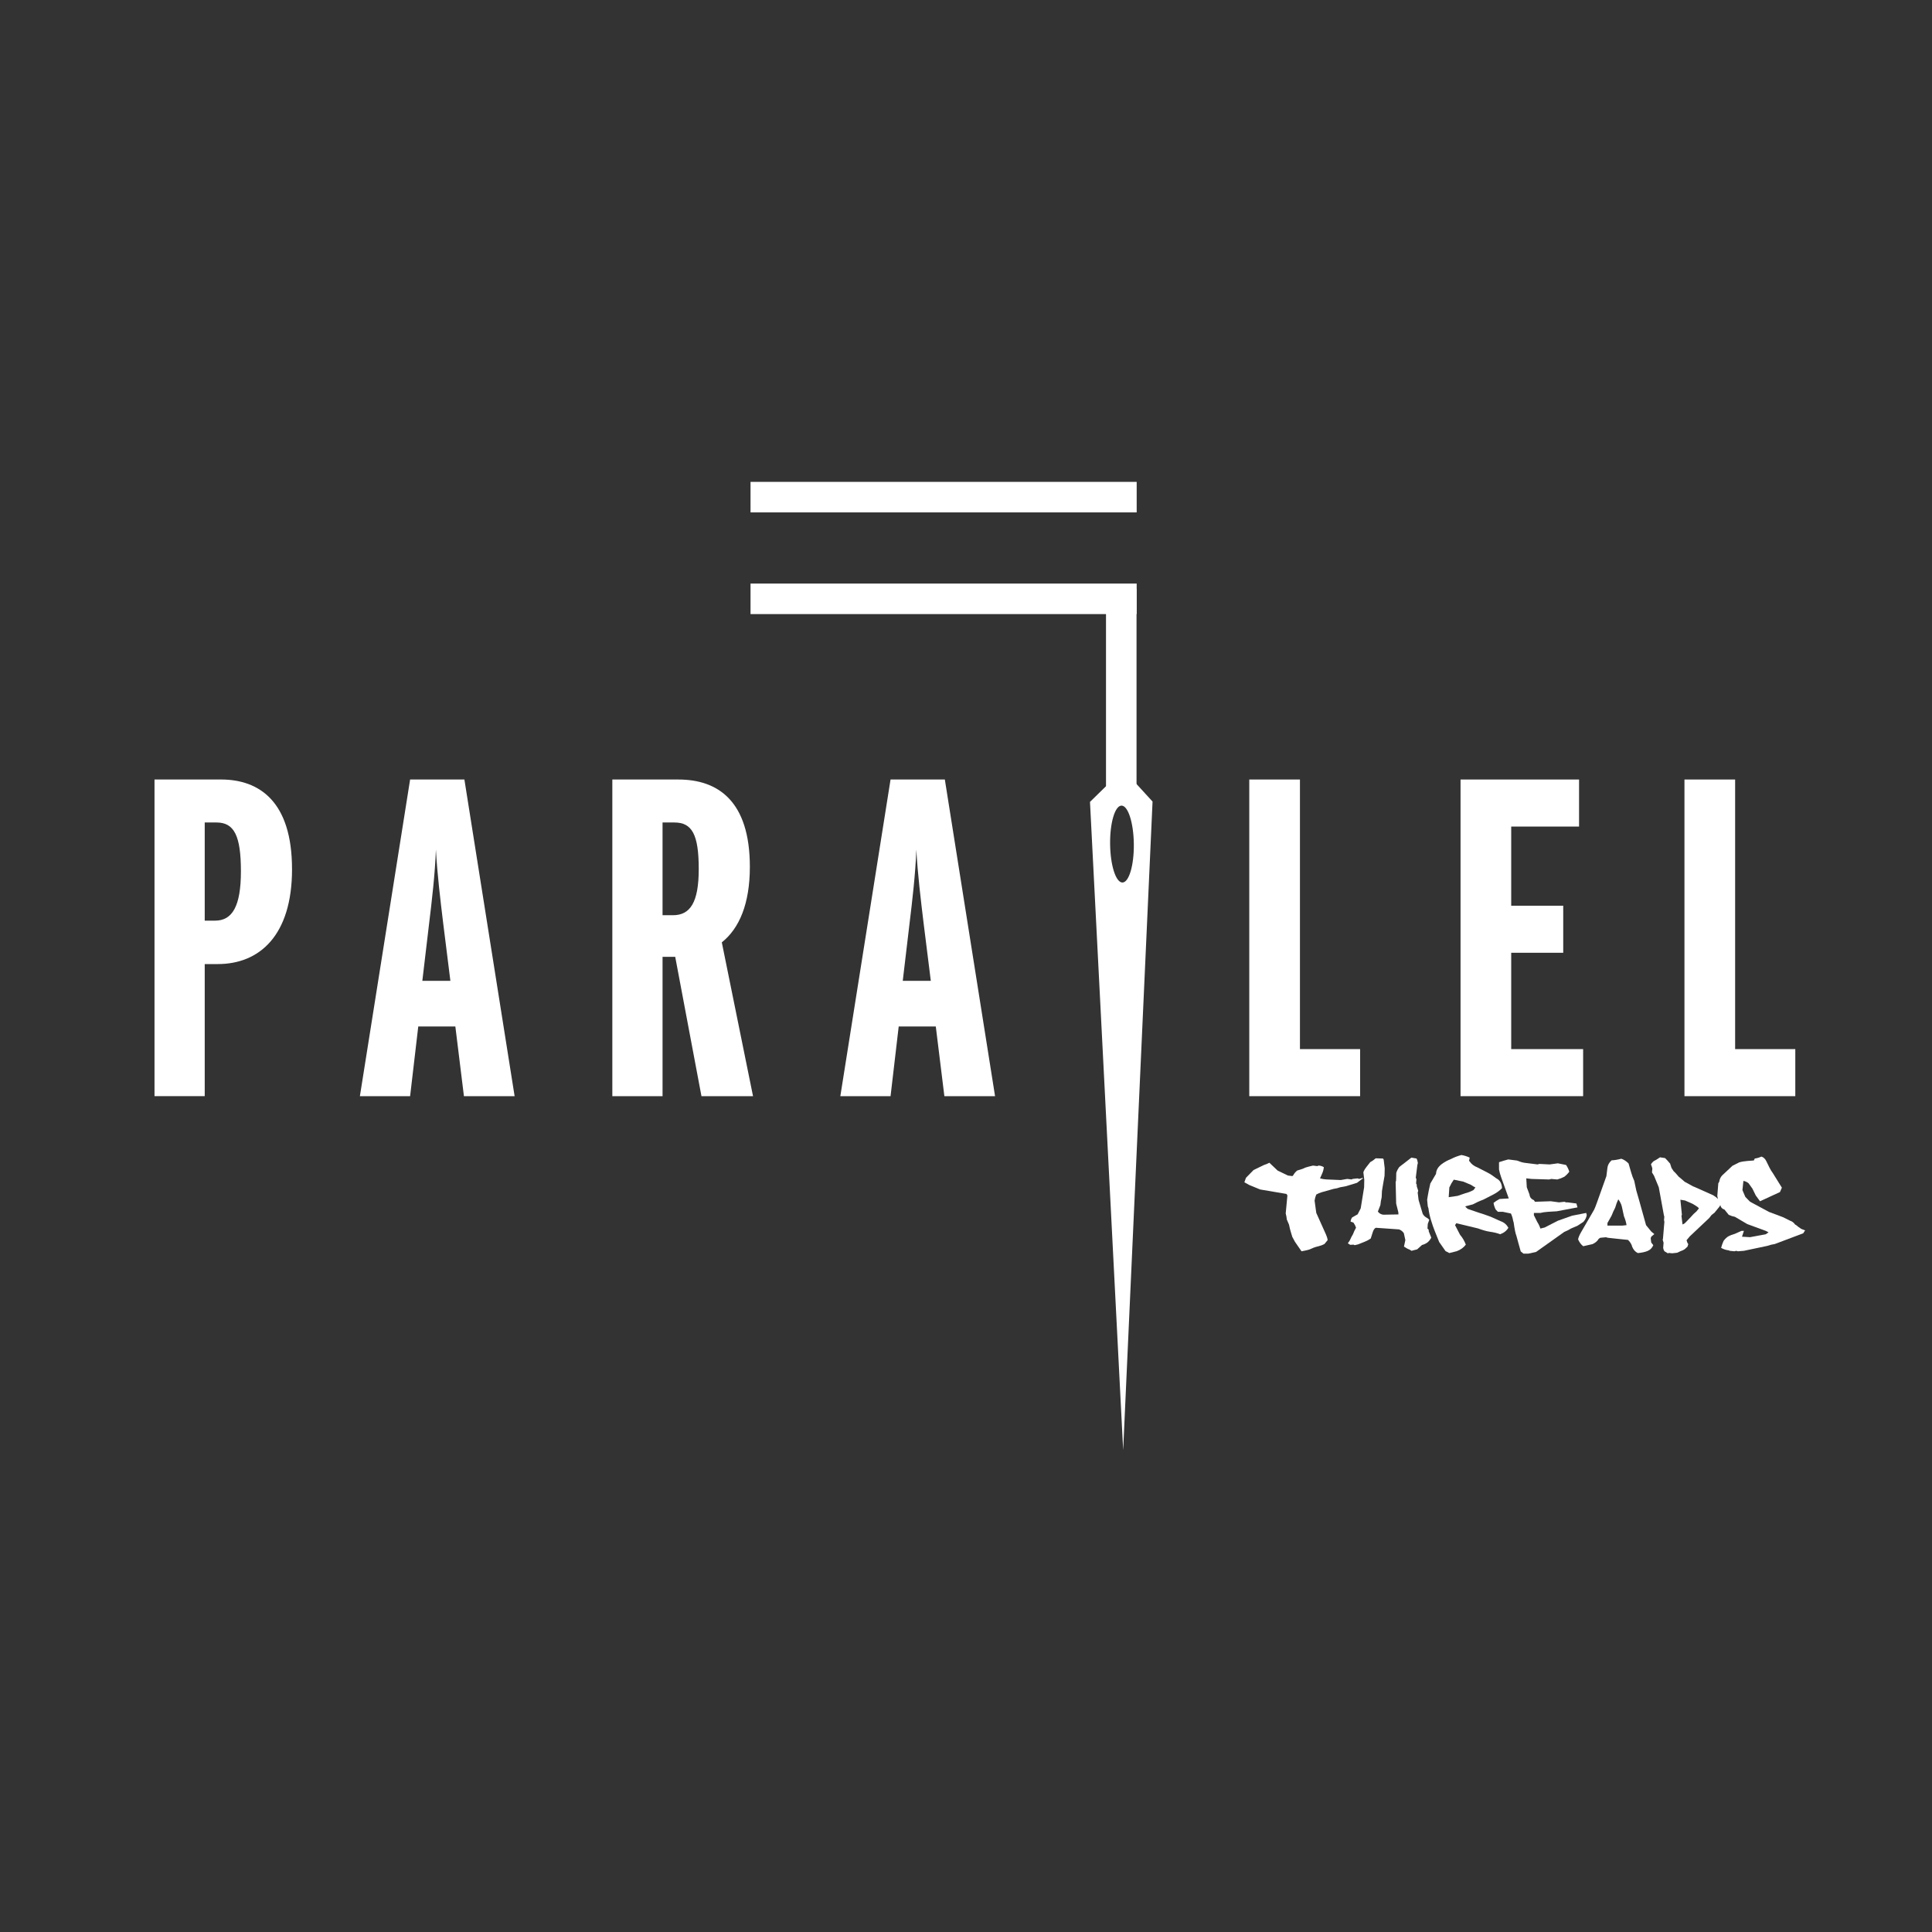 <svg viewBox="0 0 1200 1200" version="1.1" xmlns="http://www.w3.org/2000/svg" data-name="Layer 1" id="Layer_1">
  <rect x="0" y="0" width="1200" height="1200" fill="#333333" stroke="none"/>
  <defs>
    <style>
      .cls-1 {
        fill: #fff;
        stroke-width: 0px;
      }
    </style>
  </defs>
  <g>
    <path d="M846.61,731.54c-.17.46-.51.81-1.01,1.02l-2.69,2.09-6.8,2.09-3.73.7c-1.17.46-2.52.79-4.05.99l-7.41,2.09c-1.14.32-2.27.8-3.36,1.43-.5,1.17-.85,2.43-1.04,3.77l1.04,7.62,6.06,13.49c.54,1.2.88,2.35,1,3.44l-2.01,2.42c-1.19.64-2.42,1.09-3.67,1.37-1.25.28-2.39.63-3.42,1.05-1.24.65-2.49,1.12-3.76,1.39l-3.36.7-4.05-5.86-1.69-3.12-1.04-3.48c-.27-.85-.6-2.23-1-4.14l-1.36-3.15c-.09-1.2-.32-2.46-.68-3.77l1.04-11.07c-.07-.46-.3-.82-.68-1.06l-16.23-2.75-6.77-2.78-3.04-1.69,1-2.78,4.73-4.84,6.44-3.11c1.06-.32,2.17-.78,3.37-1.4l5.09,4.84,6.44,3.11,2.69.33c.24-.05.47-.27.68-.66.6-1.07,1.39-2.01,2.36-2.78l3.37-1.06c1.12-.59,2.36-1.04,3.72-1.36l2.72-.66,2.69.33.69-.33c1.19,0,2.31.33,3.36.99-.12,1.32-.45,2.6-1,3.85l-1.36,3.11c1.46.4,2.81.61,4.05.66l8.81.37,4.05-.7,2.72.33.64-.33,3.08-.33,1.01.33,2.36-.7Z" class="cls-1"></path>
    <path d="M888.98,768.7c-.53,1.1-1.29,2.09-2.3,2.96-1.07.78-2.22,1.32-3.44,1.62l-3.01,2.71-3.51.91-1.07-.69c-1.22-.44-2.42-1.09-3.62-1.94l.86-4.03-.93-4.25c-.67-1.07-1.65-1.86-2.94-2.38l-14.47-1.02c-.84.37-1.49,1.35-1.97,2.93-.74,2.4-1.14,3.64-1.19,3.74-1.1.78-2.35,1.45-3.76,2.01l-4.15,1.65-2.08.48-.68-.33-2.11.11-1.47-.99c.48-.52.92-1.15,1.32-1.91.46-1.12,1.09-2.36,1.9-3.7.48-1.31,1.11-2.66,1.9-4.03-.34-1.05-.86-2.1-1.58-3.15l-1.79-.62c.05-.88.36-1.75.93-2.6l3.44-1.94,1.9-3.7,2.12-13.08.1-4.65-.57-4.65c.27-.93.91-2.06,1.94-3.37l2.33-2.97c1.15-.59,2.28-1.38,3.4-2.38l4.55.15.4.69.64,5.35-.1,4.69c-.17,1-.44,2.58-.83,4.73l-.78,4.69-.18,3.96c-.38,1.46-.65,3.06-.79,4.77l-1.57,4.03c.72,1.07,1.81,1.73,3.3,1.98l9.49-.18-.1-1.43-1.33-5.31-.32-13.3.28-1.06.11-4.69c.38-1.25,1.01-2.48,1.9-3.7l7.49-5.79,3.19.55c.43.78.7,1.72.83,2.82l-.29,1.1-1,7.95.4,1.06-.22,2.53.4.73.03,1.06.9,2.82-.33,1.1.57,4.62,2.54,8.54c.6,1.15,1.59,2.06,2.98,2.72l1.11,1.02-.93,2.56-.18,2.9.72.66.07,1.06,1.58,3.93Z" class="cls-1"></path>
    <path d="M936.89,762.58c-1.1,1.86-2.8,3.2-5.12,4.03-1.6-.66-3.83-1.2-6.7-1.61-1.79-.27-4.15-.94-7.09-2.01l-13.43-3.23-.79,1.21,3.15,6.05c1.43,1.64,2.62,3.65,3.54,6.04-1.31,1.78-3.15,3.13-5.51,4.03l-4.73,1.21-2.36-1.21-3.94-5.64-2.76-6.85c-.79-1.93-1.57-4.22-2.36-6.85-.74-2.42-1.27-4.84-1.57-7.26l-.4-1.21-.4-4.07.4-2.42c.24-1.64.77-4.19,1.57-7.65l3.55-6.05c.09-2.32,1.27-4.33,3.54-6.04,1.72-1.3,3.69-2.37,5.91-3.23,1.65-.9,3.75-1.71,6.31-2.42,1.77.3,3.48.83,5.15,1.62l-.4,2.01.4.4c1.1,1.64,2.67,2.85,4.73,3.63l6.3,3.23c1.67.85,3.51,2.06,5.52,3.62,2.2,1.07,3.38,3.09,3.54,6.05-1.43,1.54-3.27,2.88-5.51,4.03l-6.31,3.22c-1.98.69-4.08,1.64-6.3,2.86l-4.76,1.21c.38.56.91,1.1,1.61,1.61l7.09,2.42c1.48.42,3.85,1.22,7.09,2.42l6.31,2.82c2.02.69,3.61,2.03,4.72,4.03ZM916.41,737.55c-.89-.4-1.81-.93-2.76-1.62l-4.77-2.01-5.91-1.21c-1.03,1.44-1.95,3.06-2.76,4.84l-.4,6.04,5.52-.81,4.73-1.61c1.72-.41,3.44-1.09,5.15-2.01l1.19-1.61Z" class="cls-1"></path>
    <path d="M985.53,754.77c-.19,1.44-.88,2.82-2.04,4.14l-3.73,2.45-4.04,1.72c-1.15.76-2.51,1.44-4.09,2.06l-17.59,12.49-4.76,1.02h-3.05l-1.68-1.39c-.1-.25-.55-1.86-1.36-4.84l-1.32-4.83c-.55-1.27-1.12-4.04-1.72-8.32l-.32-1.06c-.22-1.47-.67-2.96-1.36-4.48l-5.05-1.06h-3.04l-1.36-1.39c-.67-1.25-1.12-2.63-1.36-4.14,1.05-.86,2.29-1.66,3.73-2.42l5.73-.36-4.73-13.16c-.64-1.83-1.09-3.44-1.33-4.83v-4.51l1.01-.33c.98-.34,2.56-.8,4.73-1.39l5.41.69c1.86.76,3.44,1.22,4.73,1.4l8.13,1.02,1-.33,6.45.33,5.09-.7,5.09,1.03c.86,1.22,1.52,2.61,2,4.17-.78,1.1-1.8,2.14-3.04,3.12-1.31.71-2.78,1.28-4.4,1.72l-3.73-.33-1.33.33-10.85-.33-3.36-.37.32,5.54,1.69,4.51c.14,1.66,1.05,2.82,2.72,3.48l.68,1.02,9.82-.33,5.09.69,3.36-.36,1.04.36h1l5.41.7.68,2.42-12.86,2.42-5.41.33c-1.91.12-3.5.36-4.76.7h-4.05v1.4l2.04,4.14c.81,1.22,1.48,2.61,2.01,4.17l2.72-.69c.1-.07,1.44-.77,4.05-2.09l4.09-2.09,8.81-3.12,8.77-1.72.36,1.4Z" class="cls-1"></path>
    <path d="M1027.53,766.5l-1.93,1.65-.32.99.32,2.6,1.29,1.65c-.7,1.69-1.86,2.89-3.51,3.59-1.55.66-3.58,1.1-6.09,1.32-1.6-.76-2.77-2.06-3.51-3.92-.36-1.52-1.22-2.93-2.58-4.25-1.33-.15-3.46-.36-6.37-.66l-6.09-.66-1.29-.33-3.51.33-.97.66c-.77,1.37-2.04,2.46-3.83,3.27l-5.77,1.31c-1.34-1.02-2.4-2.44-3.19-4.25.19-1.17.83-2.7,1.93-4.58l7.99-13.78c.33-.58.98-2.21,1.93-4.87l5.73-16.05.65-5.24c.22-1.71,1.07-3.24,2.58-4.58,1.81-.07,3.83-.41,6.05-.99,1.56.52,3.04,1.49,4.48,2.93l1.61,5.57c.52,1.83,1.17,3.58,1.93,5.24l1.25,5.9c.14.35.68,2.2,1.61,5.57l4.48,16.05,3.19,3.92,1.93,1.61ZM1010.27,760.96c-.23-1.66-.77-3.52-1.61-5.57l-1.29-5.9c-.33-1.49-1.07-3.02-2.22-4.58-.72,1.46-1.36,3.21-1.94,5.24-.76,1.39-1.5,3.02-2.22,4.91l-2.58,4.58v1.61h9.28l2.57-.29Z" class="cls-1"></path>
    <path d="M1069.22,747.37l-1.29,2.16-3.04,3.73-1.8,1.4-1.5,1.91-12.04,11.36-2.01,2.42.54,1.57.54.81-.5,1.61-1.79,1.61c-.69.46-1.47.83-2.33,1.1l-2.33,1.06-3.08.33-2.12-.22-.5.26-2.11-1.28c-.43-.56-.7-1.26-.83-2.09l.25-3.23-.54-1.8.18-.84.86-10.33-.22-1.1.18-2.09-.25-.84-3.19-17.44-2.93-7.11-1.29-2.12.22-2.38c-.17-.83-.46-1.71-.86-2.64.38-.68.91-1.31,1.58-1.9,1.22-.61,2.56-1.43,4.04-2.46l3.15.48c.72.66,1.75,1.8,3.12,3.41l.86,2.68,1.33,2.05c.45.36.98.9,1.57,1.57l1.57,1.83,1.86,1.54c.41.32,1.02.86,1.86,1.62l4.15,2.27c.57.39,1.29.73,2.15,1.02l11.49,5.13,1.83,1.28,1.86,1.83c.45.44.9,1.05,1.33,1.83ZM1055.25,750.52c-.36-.49-.98-1-1.86-1.54l-2.11-1.28-4.66-2.05-2.9-.48.93,9.27-.25.81.64,5.28c.72-.22,1.31-.59,1.79-1.1l3.33-3.48c.38-.4.96-1.03,1.75-1.91l1.79-1.61,1.54-1.91Z" class="cls-1"></path>
    <path d="M1121.22,764.22c-.41.49-.8,1.09-1.19,1.8l-17.69,6.67c-1.34.17-2.91.56-4.73,1.17l-14.43,3.04-3.83.3-.9-.3-1.19.3-2.93-.3-.57-.29c-1.62-.15-3.2-.66-4.73-1.54.36-1.42.85-2.83,1.47-4.22.64-.98,1.52-1.88,2.65-2.71,1.22-.71,2.7-1.31,4.44-1.8l4.12-1.83h1.47l-1.19,3.63,5.02.29,9.74-1.8,1.75-1.21-1.75-.91-11.5-4.22-7.66-4.51c-1.25-.22-2.52-.62-3.83-1.21l-2.69-3.33c-1.43-.39-2.31-1.4-2.62-3.01-.28-.41-.68-.82-1.18-1.21l-.29-2.42-.32-1.8.61-7.84.57-.91c.24-1.73.93-3.14,2.08-4.22l6.16-5.75,4.15-2.09c1.36-.44,3.13-.74,5.3-.91l3.83-.29.57-1.21c1.29-.15,2.68-.55,4.15-1.21,1.29.44,2.27,1.34,2.94,2.71l2.08,4.22c.59,1.2,1.28,2.31,2.04,3.33l5.62,9.05-1.18,2.72-12.4,5.72-2.65-3.63-2.07-4.22-2.36-3.3c-.91-.78-1.99-1.28-3.23-1.5l-.6,5.72,1.79,4.21,2.94,3.01,11.78,6.34,8.85,3.33,4.15,2.09c1.29.39,2.36,1.2,3.22,2.42l.61.33c.88.78,1.96,1.57,3.22,2.38l2.36.91Z" class="cls-1"></path>
  </g>
  <g>
    <path d="M181.39,539.8c0,41.58-20.51,59-46.08,59h-8.15v82.04h-31.19v-196.68h41.3c23.88,0,44.11,13.77,44.11,55.63ZM149.64,541.21c0-22.2-4.22-30.35-15.17-30.35h-7.31v60.97h6.46c10.68,0,16.02-8.99,16.02-30.62Z" class="cls-1"></path>
    <path d="M319.63,680.85h-31.47l-5.33-43.27h-23.04l-5.06,43.27h-31.19l31.19-196.68h33.72l31.19,196.68ZM279.74,609.2l-4.49-35.96c-1.69-14.05-3.65-30.07-4.5-45.52-.56,15.45-2.52,31.75-4.21,45.8l-4.22,35.69h17.42Z" class="cls-1"></path>
    <path d="M467.72,680.85h-32.03l-16.3-86.54h-7.87v86.54h-31.19v-196.68h41.02c24.44,0,44.4,13.2,44.4,54.23,0,22.75-6.46,38.21-17.42,46.92l19.39,95.53ZM434,539.8c0-21.64-4.22-28.94-15.17-28.94h-7.31v57.6h6.46c10.68,0,16.02-7.87,16.02-28.66Z" class="cls-1"></path>
    <path d="M618.04,680.85h-31.47l-5.33-43.27h-23.04l-5.06,43.27h-31.19l31.19-196.68h33.72l31.19,196.68ZM578.14,609.2l-4.49-35.96c-1.69-14.05-3.65-30.07-4.5-45.52-.56,15.45-2.52,31.75-4.21,45.8l-4.22,35.69h17.42Z" class="cls-1"></path>
    <path d="M844.79,680.85h-68.84v-196.68h31.47v167.45h37.37v29.22Z" class="cls-1"></path>
    <path d="M983.31,680.85h-76.14v-196.68h73.61v29.22h-42.14v49.17h32.31v29.22h-32.31v59.84h44.67v29.22Z" class="cls-1"></path>
    <path d="M1115.09,680.85h-68.84v-196.68h31.47v167.45h37.37v29.22Z" class="cls-1"></path>
  </g>
  <rect height="18.96" width="239.84" y="362.46" x="466.17" class="cls-1"></rect>
  <rect height="18.96" width="239.84" y="299.3" x="466.17" class="cls-1"></rect>
  <g>
    <path d="M696.44,494.41c0-42.89,0-85.77,0-128.66" class="cls-1"></path>
    <rect height="128.66" width="18.96" y="365.75" x="686.96" class="cls-1"></rect>
  </g>
  <path d="M697.62,477.91c-6.87,6.72-13.74,13.44-20.61,20.16,6.87,134.21,13.74,268.42,20.61,402.63,6.08-134.28,12.17-268.56,18.25-402.84-6.08-6.65-12.17-13.3-18.25-19.95ZM697.16,548.15c-4.07.02-7.5-10.66-7.65-23.85-.16-13.19,3.01-23.9,7.08-23.92s7.5,10.66,7.65,23.85c.16,13.19-3.01,23.9-7.08,23.92Z" class="cls-1"></path>
</svg>